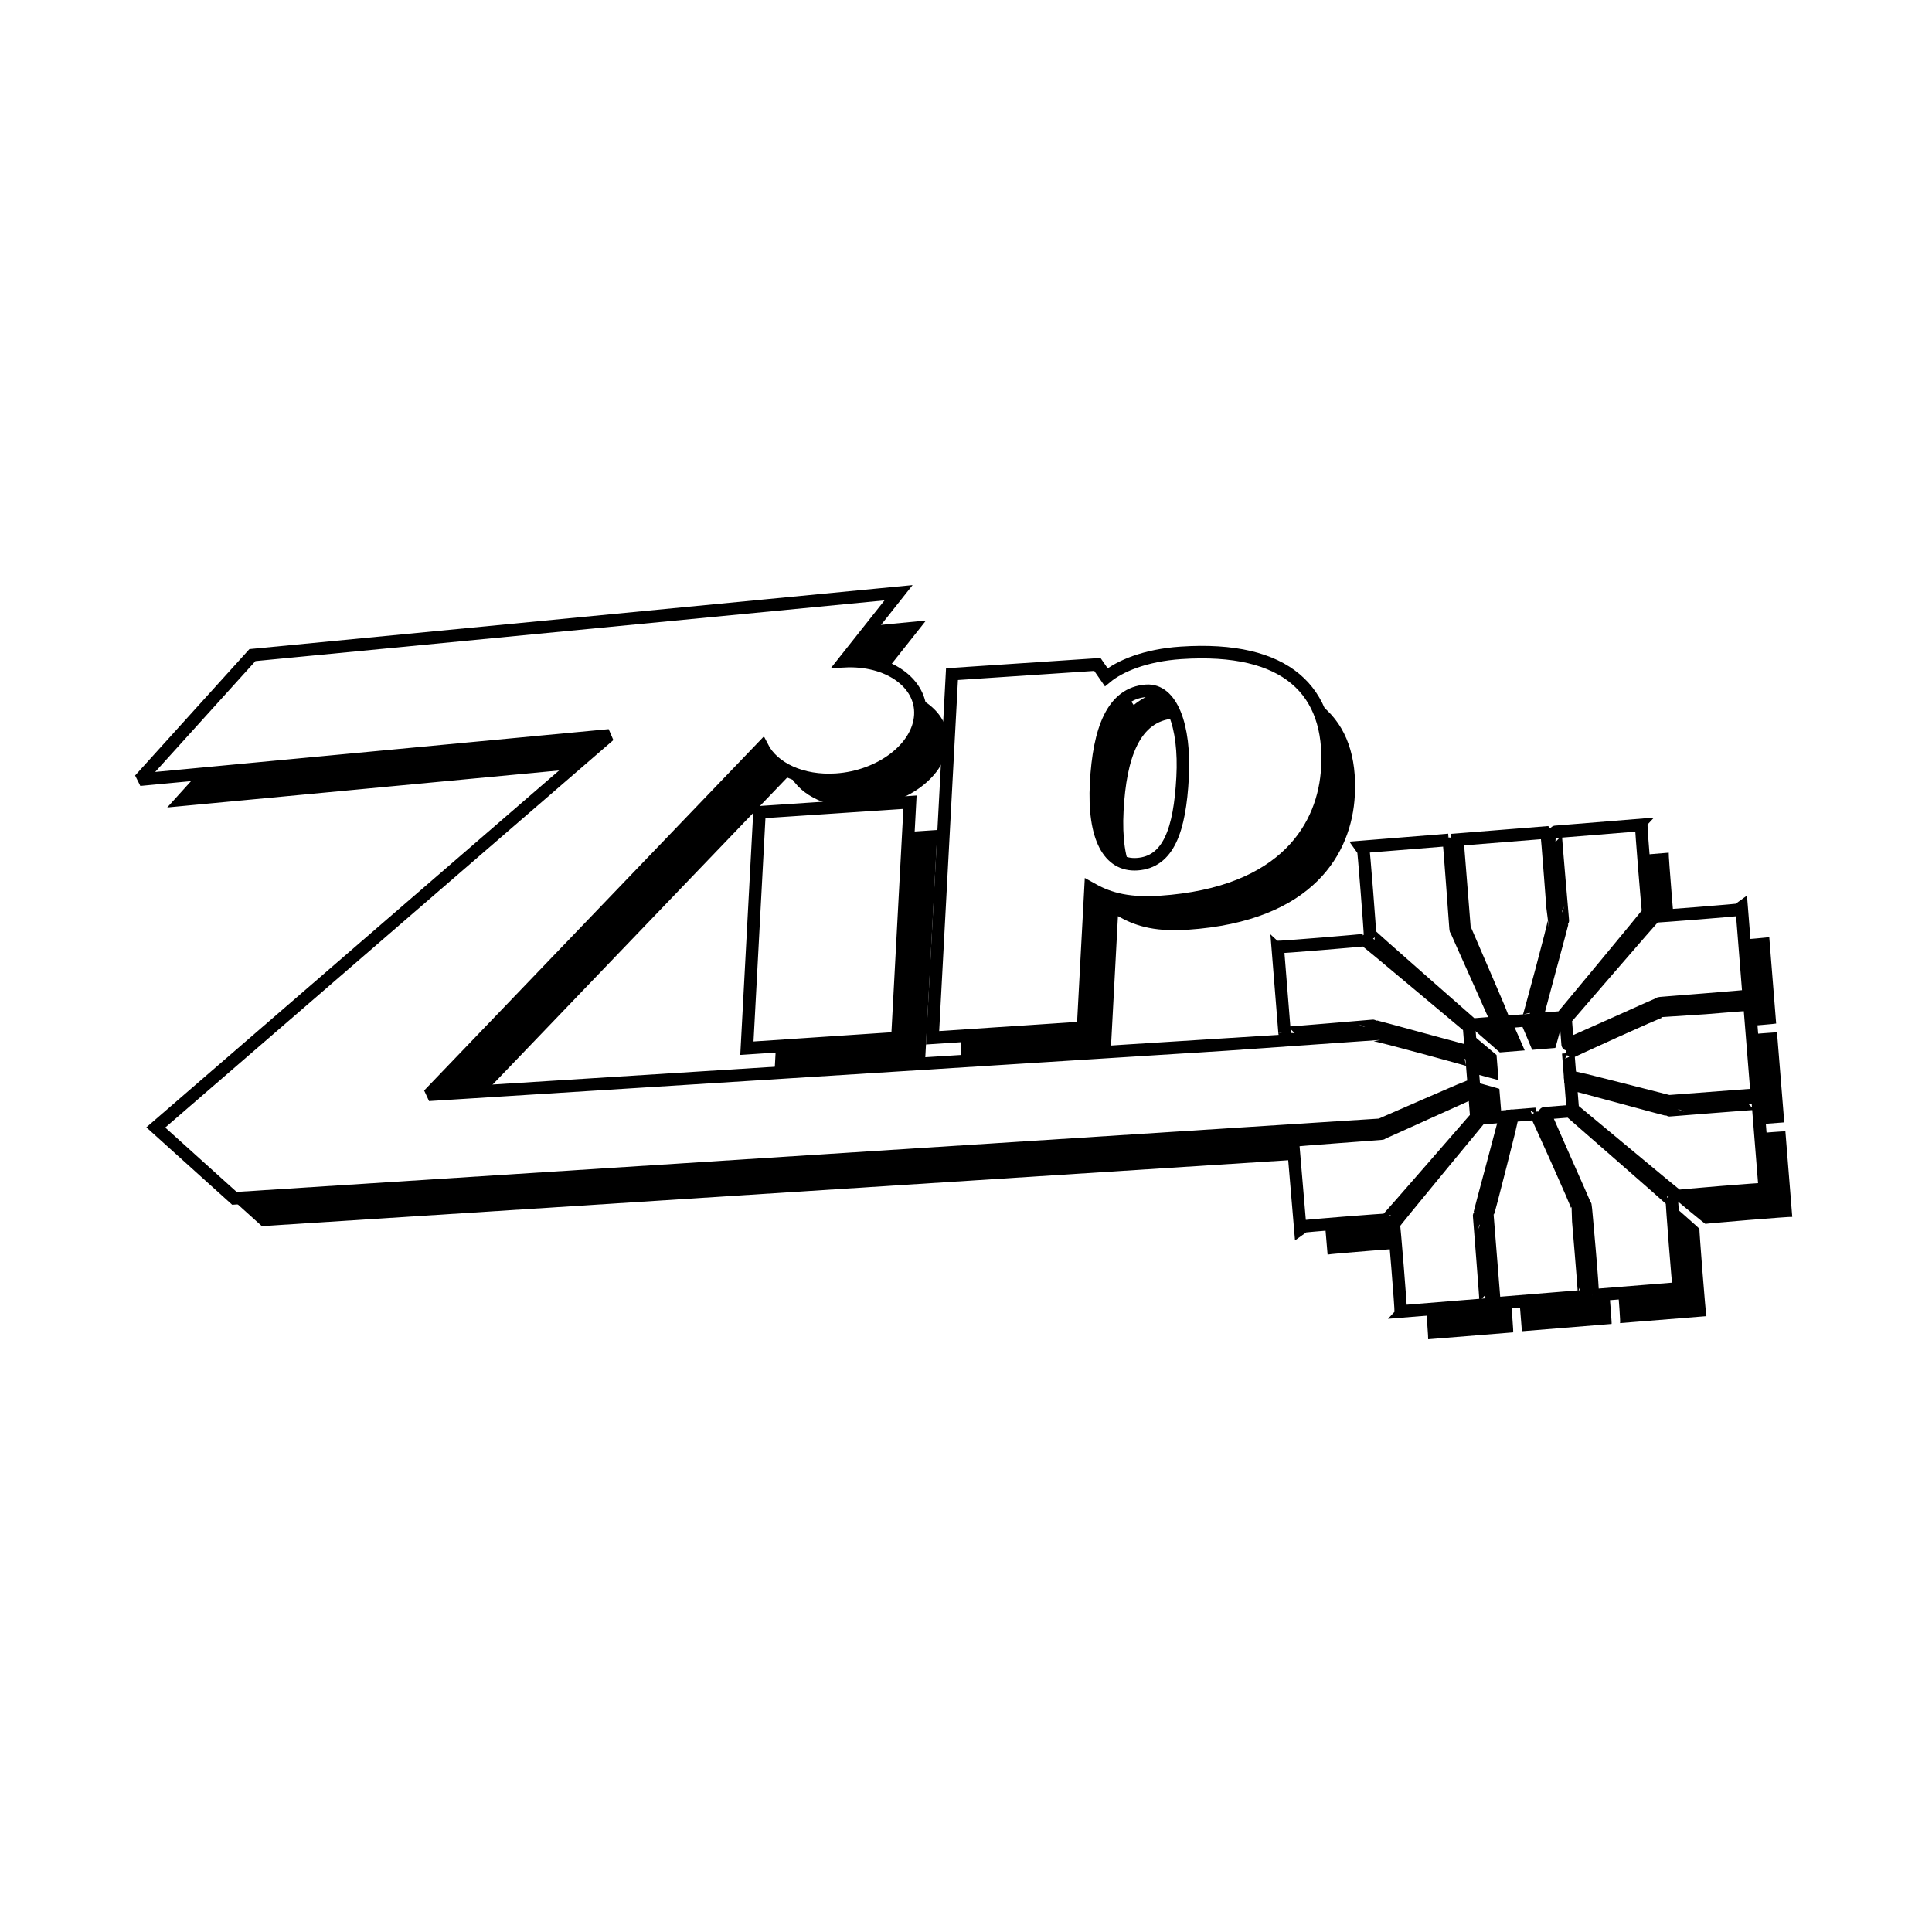 <?xml version="1.0" encoding="utf-8"?>
<!-- Generator: Adobe Illustrator 13.0.0, SVG Export Plug-In . SVG Version: 6.00 Build 14948)  -->
<!DOCTYPE svg PUBLIC "-//W3C//DTD SVG 1.0//EN" "http://www.w3.org/TR/2001/REC-SVG-20010904/DTD/svg10.dtd">
<svg version="1.0" id="Layer_1" xmlns="http://www.w3.org/2000/svg" xmlns:xlink="http://www.w3.org/1999/xlink" x="0px" y="0px"
	 width="192.756px" height="192.756px" viewBox="0 0 192.756 192.756" enable-background="new 0 0 192.756 192.756"
	 xml:space="preserve">
<g>
	<polygon fill-rule="evenodd" clip-rule="evenodd" fill="#FFFFFF" points="0,0 192.756,0 192.756,192.756 0,192.756 0,0 	"/>
	<path fill-rule="evenodd" clip-rule="evenodd" d="M178.128,112.873c0.002-0.056-8.966,0.689-8.903,0.668
		c-0.067-0.038-9.66-2.624-9.772-2.633l0.2,2.502c0.019,0.01,10.469,8.774,10.502,8.698c-0.073-0.035,8.577-0.756,8.659-0.699
		L178.128,112.873L178.128,112.873z"/>
	<path fill-rule="evenodd" clip-rule="evenodd" d="M169.553,122.606c0.068-0.046-10.2-8.951-10.213-8.968l-2.488,0.201
		c-0.064-0.104,4.027,9.157,4.076,9.219c0.006-0.042,0.827,8.921,0.7,8.948l8.622-0.694
		C170.181,131.24,169.506,122.538,169.553,122.606L169.553,122.606z"/>
	<path fill-rule="evenodd" clip-rule="evenodd" d="M160.09,123.185c0.121-0.019-4.09-9.317-4.109-9.284l-2.308,0.184
		c0.006,0.087-2.44,9.802-2.539,9.913l0.707,8.82l8.949-0.73C160.852,132.025,160.081,123.275,160.09,123.185L160.09,123.185z"/>
	<path fill-rule="evenodd" clip-rule="evenodd" d="M150.311,123.978c0.038-0.069,2.61-9.714,2.619-9.827l-2.487,0.201
		c-0.011,0.019-8.728,10.525-8.651,10.561c0.035-0.074,0.752,8.624,0.695,8.706l8.489-0.689
		C151.03,132.932,150.29,123.914,150.311,123.978L150.311,123.978z"/>
	<path fill-rule="evenodd" clip-rule="evenodd" d="M150.032,114.201l-0.201-2.501c-0.108,0.026-9.167,4.121-9.228,4.17
		c0.065,0.011-8.89,0.648-8.878,0.702l0.729,8.6c0.071-0.068,8.659-0.742,8.593-0.695
		C141.093,124.546,150.016,114.215,150.032,114.201L150.032,114.201z"/>
	<path fill-rule="evenodd" clip-rule="evenodd" d="M140.446,114.99c0.1-0.049,9.245-4.03,9.332-4.039l-0.188-2.319
		c0.029-0.023-9.773-2.718-9.772-2.596c-0.086,0.023-94.311,5.966-94.311,5.966l33.291-34.696c1.08,2.115,3.955,3.479,7.371,3.251
		c4.454-0.297,8.221-3.189,8.395-6.444c0.172-3.212-3.221-5.595-7.59-5.372l5.414-6.833l-64.464,6.222l-11.241,12.43l46.844-4.422
		l-45.244,39.118l7.844,7.074L140.446,114.99L140.446,114.99z"/>
	<path fill-rule="evenodd" clip-rule="evenodd" d="M130.215,97.252l0.689,8.58c-0.003,0.055,8.962-0.733,8.898-0.713
		c0.068,0.038,9.819,2.686,9.707,2.639l-0.2-2.502c-0.019-0.01-10.402-8.779-10.437-8.704
		C138.947,96.587,130.297,97.309,130.215,97.252L130.215,97.252z"/>
	<path fill-rule="evenodd" clip-rule="evenodd" d="M139.416,95.965c-0.069,0.045,10.205,9.017,10.218,9.033l2.488-0.201
		c-0.027-0.11-4.099-9.218-4.147-9.279c-0.011,0.066-0.647-8.96-0.7-8.949l-8.557,0.689
		C138.787,87.33,139.462,96.032,139.416,95.965L139.416,95.965z"/>
	<path fill-rule="evenodd" clip-rule="evenodd" d="M152.866,104.743l2.307-0.189c0.023,0.029,2.703-9.827,2.581-9.826
		c-0.022-0.088-0.654-8.849-0.724-8.9l-8.885,0.712l0.705,8.82C148.898,95.46,152.858,104.656,152.866,104.743L152.866,104.743z"/>
	<path fill-rule="evenodd" clip-rule="evenodd" d="M158.667,94.713c-0.038,0.069-2.671,9.873-2.625,9.76l2.488-0.201
		c0.01-0.019,8.731-10.459,8.656-10.493c-0.035,0.074-0.752-8.624-0.695-8.706l-8.556,0.694
		C157.881,85.764,158.688,94.776,158.667,94.713L158.667,94.713z"/>
	<path fill-rule="evenodd" clip-rule="evenodd" d="M158.943,104.463l0.2,2.502c-0.104,0.064,9.106-4.05,9.168-4.099
		c-0.066-0.011,8.907-0.694,8.896-0.748l-0.688-8.625c-0.07,0.069-8.725,0.748-8.658,0.701
		C167.816,94.125,158.96,104.45,158.943,104.463L158.943,104.463z"/>
	<path fill-rule="evenodd" clip-rule="evenodd" d="M168.438,103.708c-0.019-0.121-9.267,4.113-9.234,4.132l0.184,2.32
		c0.086-0.006,9.747,2.455,9.854,2.486l8.774-0.666l-0.725-8.977C177.229,102.943,168.528,103.717,168.438,103.708L168.438,103.708z
		"/>
	<polygon fill-rule="evenodd" clip-rule="evenodd" points="77.256,107.35 92.271,106.348 93.528,82.806 78.514,83.808 
		77.256,107.35 	"/>
	<path fill-rule="evenodd" clip-rule="evenodd" d="M110.796,105.309l0.742-13.905c1.484,0.835,3.354,1.598,6.934,1.359
		c12.619-0.841,16.393-7.665,16.699-13.401c0.408-7.647-4.022-12.162-14.608-11.455c-3.579,0.239-6.121,1.332-7.453,2.435
		l-0.885-1.279l-14.506,0.968l-1.938,36.28L110.796,105.309L110.796,105.309z M112.1,80.9c0.284-5.316,1.626-8.983,5.014-9.209
		c2.492-0.166,3.891,3.458,3.614,8.634c-0.281,5.27-1.407,8.458-4.538,8.667C113.377,89.18,111.809,86.356,112.1,80.9L112.1,80.9z"
		/>
	
		<path fill-rule="evenodd" clip-rule="evenodd" fill="#FFFFFF" stroke="#000000" stroke-width="1.248" stroke-miterlimit="2.613" d="
		M175.389,110.103c0.003-0.056-8.966,0.688-8.902,0.668c-0.068-0.038-9.66-2.625-9.773-2.634l0.2,2.502
		c0.019,0.01,10.469,8.774,10.502,8.698c-0.073-0.035,8.577-0.757,8.659-0.699L175.389,110.103L175.389,110.103z"/>
	
		<path fill-rule="evenodd" clip-rule="evenodd" fill="#FFFFFF" stroke="#000000" stroke-width="1.248" stroke-miterlimit="2.613" d="
		M166.813,119.835c0.068-0.046-10.2-8.95-10.213-8.967l-2.488,0.201c-0.064-0.104,4.027,9.156,4.076,9.218
		c0.006-0.041,0.827,8.921,0.7,8.948l8.622-0.694C167.441,128.469,166.767,119.768,166.813,119.835L166.813,119.835z"/>
	
		<path fill-rule="evenodd" clip-rule="evenodd" fill="#FFFFFF" stroke="#000000" stroke-width="1.248" stroke-miterlimit="2.613" d="
		M157.352,120.414c0.12-0.02-4.091-9.317-4.109-9.285l-2.308,0.184c0.005,0.087-2.441,9.802-2.539,9.913l0.706,8.82l8.95-0.73
		C158.112,129.254,157.343,120.505,157.352,120.414L157.352,120.414z"/>
	
		<path fill-rule="evenodd" clip-rule="evenodd" fill="#FFFFFF" stroke="#000000" stroke-width="1.248" stroke-miterlimit="2.613" d="
		M147.571,121.206c0.039-0.068,2.611-9.714,2.619-9.827l-2.487,0.202c-0.011,0.018-8.727,10.525-8.651,10.56
		c0.035-0.074,0.752,8.624,0.695,8.706l8.489-0.689C148.291,130.16,147.551,121.143,147.571,121.206L147.571,121.206z"/>
	
		<path fill-rule="evenodd" clip-rule="evenodd" fill="#FFFFFF" stroke="#000000" stroke-width="1.248" stroke-miterlimit="2.613" d="
		M147.293,111.43l-0.2-2.501c-0.11,0.026-9.167,4.121-9.229,4.17c0.065,0.011-8.889,0.648-8.878,0.703l0.729,8.6
		c0.072-0.069,8.659-0.743,8.593-0.696C138.354,121.775,147.276,111.443,147.293,111.43L147.293,111.43z"/>
	
		<path fill-rule="evenodd" clip-rule="evenodd" fill="#FFFFFF" stroke="#000000" stroke-width="1.248" stroke-miterlimit="2.613" d="
		M137.707,112.219c0.1-0.049,9.245-4.03,9.332-4.038l-0.188-2.32c0.028-0.023-9.773-2.718-9.772-2.595
		c-0.087,0.022-94.312,5.965-94.312,5.965l33.292-34.696c1.079,2.115,3.955,3.479,7.371,3.252c4.453-0.297,8.221-3.189,8.395-6.445
		c0.171-3.212-3.221-5.595-7.59-5.372l5.413-6.833l-64.464,6.222L13.943,77.79l46.844-4.423l-45.244,39.118l7.844,7.074
		L137.707,112.219L137.707,112.219z"/>
	
		<path fill-rule="evenodd" clip-rule="evenodd" fill="#FFFFFF" stroke="#000000" stroke-width="1.248" stroke-miterlimit="2.613" d="
		M127.476,94.48l0.689,8.58c-0.003,0.055,8.962-0.733,8.898-0.713c0.068,0.039,9.82,2.686,9.706,2.639l-0.199-2.502
		c-0.019-0.01-10.402-8.779-10.436-8.703C136.208,93.816,127.558,94.537,127.476,94.48L127.476,94.48z"/>
	
		<path fill-rule="evenodd" clip-rule="evenodd" fill="#FFFFFF" stroke="#000000" stroke-width="1.248" stroke-miterlimit="2.613" d="
		M136.677,93.193c-0.069,0.046,10.205,9.017,10.218,9.033l2.488-0.201c-0.026-0.11-4.099-9.217-4.147-9.279
		c-0.011,0.066-0.646-8.96-0.701-8.949l-8.555,0.69C136.048,84.559,136.723,93.261,136.677,93.193L136.677,93.193z"/>
	
		<path fill-rule="evenodd" clip-rule="evenodd" fill="#FFFFFF" stroke="#000000" stroke-width="1.248" stroke-miterlimit="2.613" d="
		M150.127,101.972l2.308-0.189c0.023,0.029,2.702-9.827,2.581-9.826c-0.023-0.088-0.654-8.849-0.725-8.899l-8.884,0.711l0.704,8.82
		C146.159,92.688,150.119,101.885,150.127,101.972L150.127,101.972z"/>
	
		<path fill-rule="evenodd" clip-rule="evenodd" fill="#FFFFFF" stroke="#000000" stroke-width="1.248" stroke-miterlimit="2.613" d="
		M155.928,91.942c-0.039,0.068-2.671,9.873-2.624,9.759l2.487-0.201c0.011-0.018,8.731-10.459,8.656-10.493
		c-0.035,0.074-0.752-8.624-0.695-8.706l-8.556,0.694C155.142,82.993,155.948,92.005,155.928,91.942L155.928,91.942z"/>
	
		<path fill-rule="evenodd" clip-rule="evenodd" fill="#FFFFFF" stroke="#000000" stroke-width="1.248" stroke-miterlimit="2.613" d="
		M156.205,101.691l0.199,2.502c-0.104,0.064,9.107-4.05,9.168-4.098c-0.065-0.011,8.907-0.695,8.896-0.749l-0.688-8.625
		c-0.071,0.069-8.726,0.748-8.659,0.702C165.077,91.353,156.221,101.679,156.205,101.691L156.205,101.691z"/>
	
		<path fill-rule="evenodd" clip-rule="evenodd" fill="#FFFFFF" stroke="#000000" stroke-width="1.248" stroke-miterlimit="2.613" d="
		M165.698,100.937c-0.019-0.121-9.267,4.113-9.233,4.133l0.183,2.32c0.087-0.006,9.748,2.454,9.854,2.486l8.774-0.667l-0.725-8.976
		C174.489,100.172,165.789,100.945,165.698,100.937L165.698,100.937z"/>
	
		<polygon fill-rule="evenodd" clip-rule="evenodd" fill="#FFFFFF" stroke="#000000" stroke-width="1.248" stroke-miterlimit="2.613" points="
		74.518,104.578 89.532,103.576 90.79,80.035 75.775,81.036 74.518,104.578 	"/>
	
		<path fill-rule="evenodd" clip-rule="evenodd" fill="#FFFFFF" stroke="#000000" stroke-width="1.248" stroke-miterlimit="2.613" d="
		M108.057,102.537l0.743-13.904c1.483,0.835,3.354,1.598,6.933,1.359c12.619-0.842,16.393-7.665,16.699-13.401
		c0.408-7.647-4.021-12.162-14.607-11.455c-3.579,0.238-6.122,1.331-7.454,2.435l-0.885-1.279l-14.506,0.968l-1.938,36.28
		L108.057,102.537L108.057,102.537z M109.36,78.129c0.284-5.316,1.626-8.983,5.014-9.209c2.492-0.166,3.891,3.458,3.614,8.634
		c-0.281,5.27-1.407,8.458-4.538,8.667C110.638,86.408,109.069,83.585,109.36,78.129L109.36,78.129z"/>
</g>
</svg>
